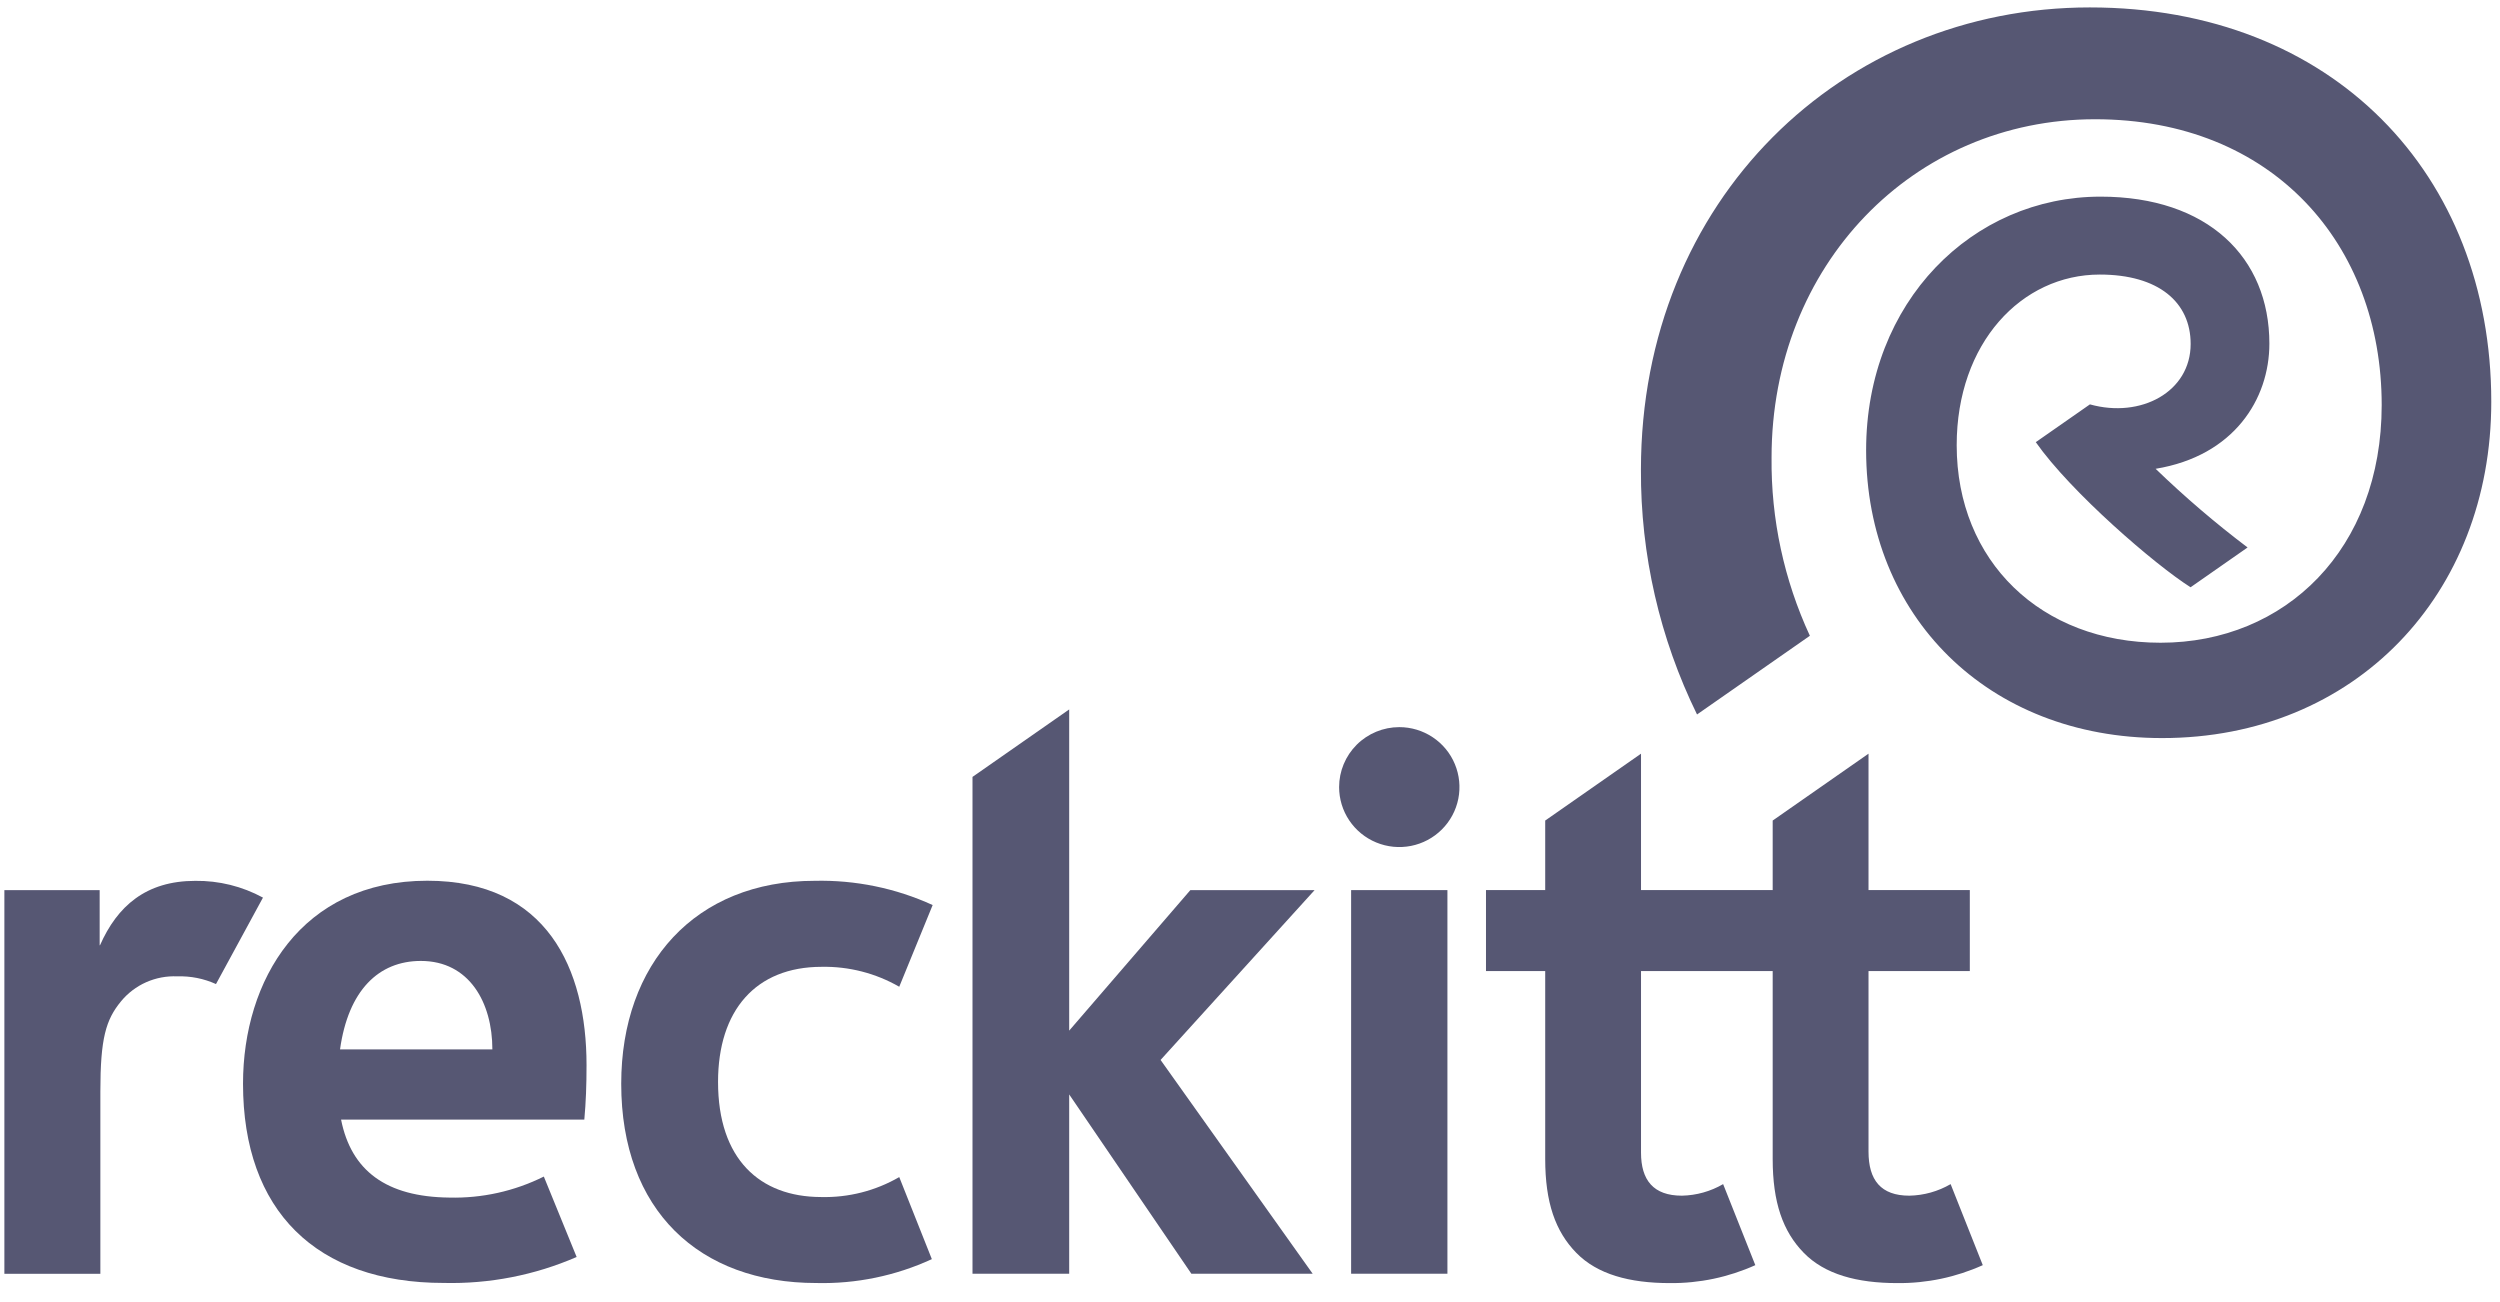 <svg width="96" height="50" viewBox="0 0 96 50" fill="none" xmlns="http://www.w3.org/2000/svg">
<g clip-path="url(#clip0_1228_43626)">
<path d="M63.012 18.035C63.012 7.661 70.753 0.285 80.248 0.285C89.576 0.285 95.665 6.685 95.665 15.427C95.665 22.837 90.426 28.342 83.023 28.342C76.32 28.342 71.659 23.639 71.659 17.29C71.659 11.566 75.761 7.551 80.661 7.551C84.78 7.551 87.144 9.887 87.144 13.195C87.144 15.326 85.784 17.507 82.776 18.002C83.891 19.079 85.07 20.088 86.307 21.023C86.307 21.023 84.125 22.546 84.118 22.551C82.761 21.694 79.525 18.905 78.174 16.979L80.253 15.528C82.211 16.074 84.121 15.048 84.121 13.207C84.121 11.602 82.886 10.543 80.631 10.543C77.629 10.543 75.137 13.171 75.137 17.097C75.137 21.551 78.377 24.681 82.964 24.681C87.76 24.681 91.457 21.088 91.457 15.555C91.457 9.37 87.27 4.579 80.452 4.579C73.472 4.579 68.028 10.177 68.028 17.568C68.003 19.93 68.506 22.269 69.499 24.414L65.166 27.436C63.732 24.509 62.995 21.292 63.012 18.035Z" fill="#565773"/>
<path d="M3.827 36.298H3.84C4.503 34.797 5.602 33.825 7.499 33.825C8.406 33.813 9.301 34.035 10.098 34.468L8.294 37.788C7.827 37.577 7.318 37.475 6.805 37.492C6.396 37.474 5.988 37.551 5.613 37.717C5.239 37.883 4.908 38.134 4.648 38.45C4.064 39.158 3.854 39.873 3.854 41.913V48.913H0.168V34.181H3.827V36.298Z" fill="#565773"/>
<path fill-rule="evenodd" clip-rule="evenodd" d="M17.04 49.265C12.139 49.265 9.332 46.49 9.332 41.614C9.332 37.646 11.567 33.82 16.409 33.82C20.994 33.82 22.523 37.189 22.523 40.9C22.523 41.673 22.499 42.318 22.438 42.992H13.097C13.486 44.955 14.831 45.96 17.248 45.987C18.508 46.019 19.756 45.741 20.883 45.18L22.143 48.268C20.535 48.967 18.793 49.307 17.04 49.265ZM18.907 40.298C18.907 38.499 18.02 36.9 16.161 36.9C14.533 36.9 13.372 38.038 13.057 40.298H18.907Z" fill="#565773"/>
<path d="M68.071 34.179V31.509L71.751 28.941V34.179H75.641V37.29H71.751V44.221C71.751 45.317 72.225 45.914 73.32 45.914C73.877 45.903 74.423 45.75 74.904 45.47L76.139 48.582C75.108 49.046 73.989 49.282 72.857 49.271C71.311 49.271 70.071 48.934 69.266 48.11C68.46 47.285 68.071 46.171 68.071 44.504V37.29H63.015V44.26C63.015 45.317 63.489 45.914 64.584 45.914C65.142 45.903 65.687 45.75 66.168 45.47L67.404 48.582C66.373 49.046 65.253 49.282 64.122 49.271C62.575 49.271 61.335 48.934 60.531 48.11C59.724 47.285 59.336 46.171 59.336 44.504V37.29H57.062V34.179H59.336V31.509L63.015 28.941V34.179H68.071Z" fill="#565773"/>
<path d="M55.581 48.911H51.883V34.18H55.581V48.911Z" fill="#565773"/>
<path d="M51.811 31.503C51.557 31.125 51.422 30.68 51.422 30.224C51.422 29.613 51.666 29.028 52.099 28.596C52.532 28.165 53.12 27.922 53.733 27.922C54.19 27.922 54.636 28.057 55.016 28.31C55.397 28.563 55.693 28.922 55.867 29.343C56.042 29.764 56.088 30.227 55.999 30.674C55.91 31.12 55.69 31.53 55.367 31.852C55.044 32.174 54.632 32.394 54.183 32.483C53.735 32.571 53.27 32.526 52.848 32.351C52.426 32.177 52.065 31.882 51.811 31.503Z" fill="#565773"/>
<path d="M37.344 48.912V29.833L41.057 27.242V39.576L45.709 34.181H50.48L44.566 40.702L50.407 48.912H45.749L41.057 42.026V48.912H37.344Z" fill="#565773"/>
<path d="M31.348 49.268C32.877 49.305 34.394 48.991 35.783 48.351L34.531 45.2C33.618 45.729 32.575 45.994 31.519 45.966C29.183 45.958 27.573 44.521 27.573 41.545C27.573 38.802 29.016 37.126 31.552 37.126C32.596 37.106 33.626 37.371 34.531 37.891L35.814 34.754C34.394 34.105 32.844 33.787 31.282 33.823C26.708 33.823 23.855 36.992 23.855 41.617C23.855 46.481 26.848 49.268 31.348 49.268Z" fill="#565773"/>
</g>
<defs>
<clipPath id="clip0_1228_43626">
<rect width="96" height="50" fill="white"/>
</clipPath>
</defs>
</svg>

